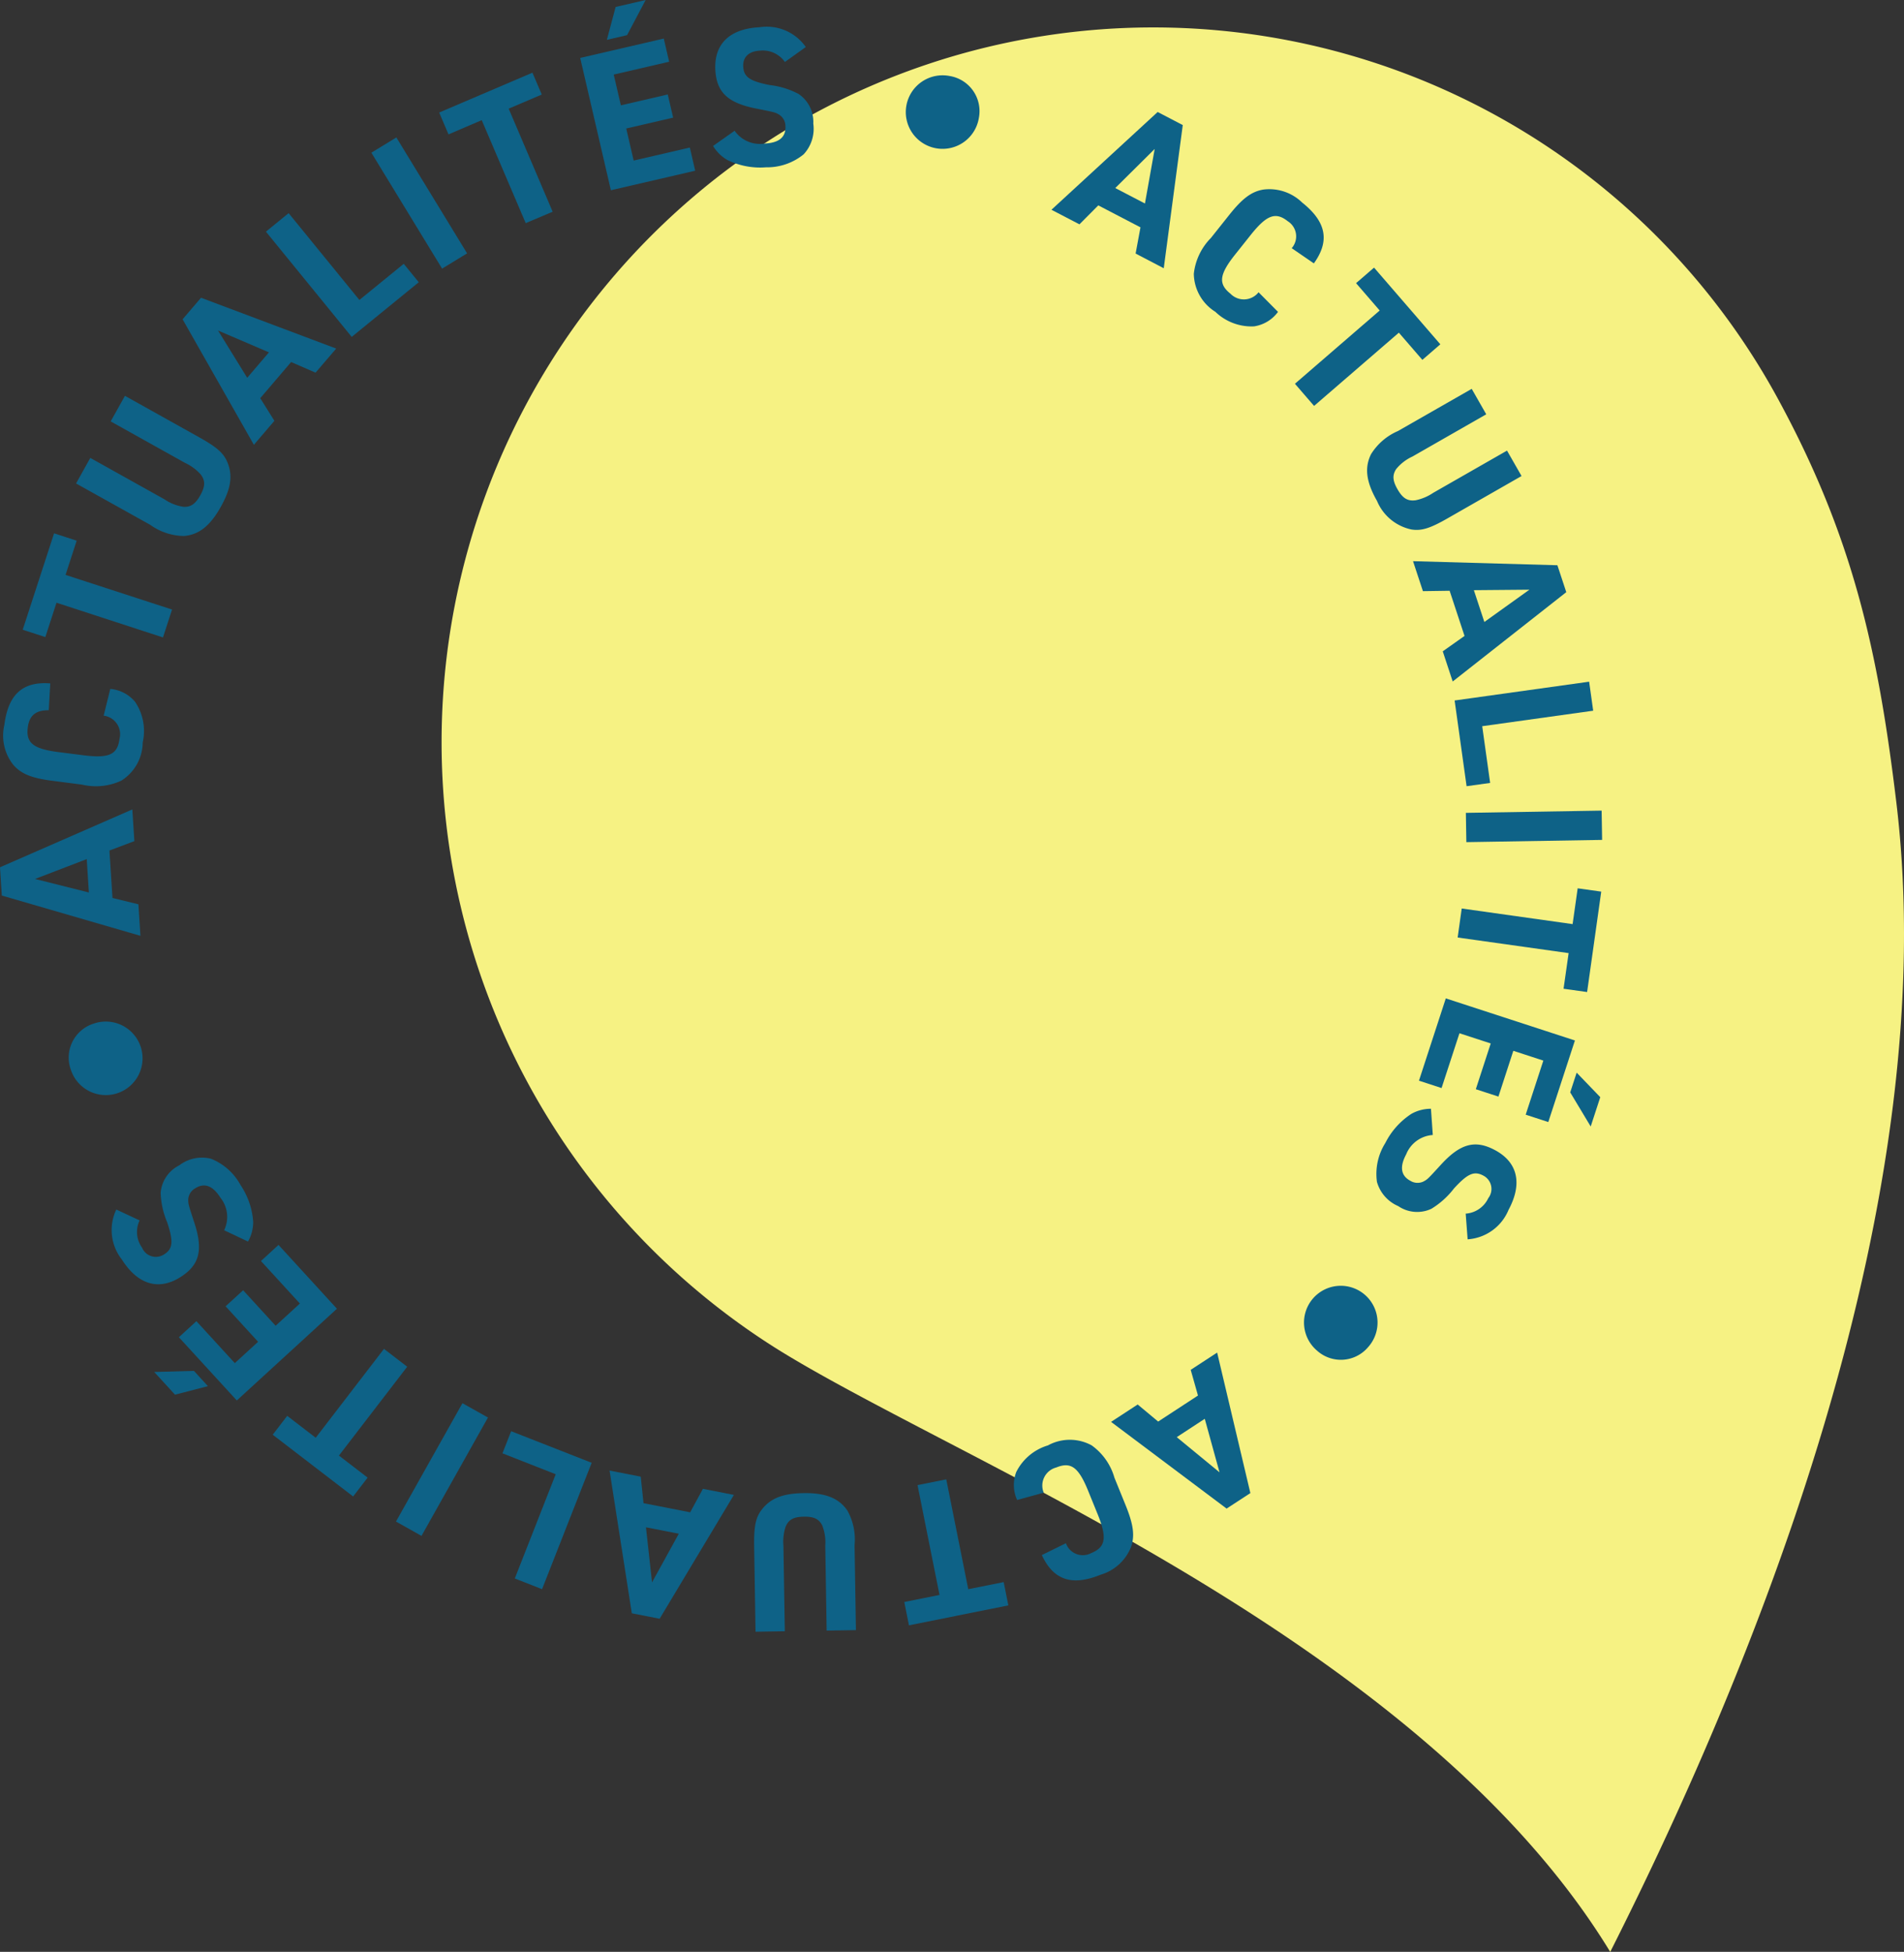 <svg xmlns="http://www.w3.org/2000/svg" width="150.193" height="153.966" viewBox="0 0 150.193 153.966">
  <rect x="0" y="0" width="150.193" height="153.966" fill="#333333" stroke="none"/>
  <g id="Groupe_10792" data-name="Groupe 10792" transform="translate(-206.807 -4063.86)">
    <path id="Tracé_49" data-name="Tracé 49" d="M29.287,6.858a56.522,56.522,0,0,0-2.873,97.4c3.267,2.041,7.806,4.411,13.061,7.15,16.759,8.728,41.1,21.42,52.68,40.422C103.95,128.476,118.5,92.247,114.717,61.1c-1.43-11.875-3.406-20.853-9.281-31.686A56.077,56.077,0,0,0,29.287,6.858" transform="translate(241.672 4066)" fill="#f6f283"/>
    <g id="Txt_rond_actu_" data-name="Txt rond (actu)" transform="translate(206.807 4063.86)">
      <g id="Groupe_433" data-name="Groupe 433" transform="translate(0 0.001)">
        <path id="Tracé_680" data-name="Tracé 680" d="M100.813,24.6a2.862,2.862,0,0,1-1.887,1.143,4.1,4.1,0,0,1-3.054-1.147,3.6,3.6,0,0,1-1.7-3,4.751,4.751,0,0,1,1.344-2.821l1.457-1.831c1.027-1.29,1.745-1.831,2.677-1.99a3.712,3.712,0,0,1,3.073,1.027c1.9,1.513,2.191,3.028.918,4.794l-1.748-1.2a1.408,1.408,0,0,0-.305-2.121c-.962-.766-1.669-.5-2.92,1.068l-1.233,1.549c-1.261,1.584-1.348,2.32-.374,3.095a1.472,1.472,0,0,0,2.218-.113Z" fill="#0e6287"/>
        <path id="Tracé_681" data-name="Tracé 681" d="M108.834,24.492l-1.864-2.157,1.419-1.226,5.229,6.05L112.2,28.386l-1.854-2.145-6.687,5.778-1.511-1.748Z" fill="#0e6287"/>
        <path id="Tracé_682" data-name="Tracé 682" d="M117.239,32.68l-5.817,3.329a3.578,3.578,0,0,0-1.294,1c-.3.467-.28.9.108,1.579.417.729.806.956,1.433.873a3.888,3.888,0,0,0,1.39-.588l5.819-3.329,1.146,2.005-5.818,3.328c-1.393.8-2.078,1.017-2.878.887a3.79,3.79,0,0,1-2.706-2.252c-.857-1.5-1-2.624-.469-3.689A4.67,4.67,0,0,1,110.274,34l5.819-3.328Z" fill="#0e6287"/>
        <path id="Tracé_683" data-name="Tracé 683" d="M114.351,46.6l-2.107.031-.781-2.365,11.389.321.7,2.123-8.959,7.047-.785-2.38,1.718-1.214Zm6.292-.084-4.38.038.827,2.508Z" fill="#0e6287"/>
        <path id="Tracé_684" data-name="Tracé 684" d="M125.356,53.772l.319,2.289-8.754,1.222.625,4.474-1.857.259-.944-6.762Z" fill="#0e6287"/>
        <rect id="Rectangle_215" data-name="Rectangle 215" width="10.711" height="2.31" transform="translate(115.632 64.119) rotate(-0.942)" fill="#0e6287"/>
        <path id="Tracé_685" data-name="Tracé 685" d="M124.052,72.895l.4-2.824,1.858.261-1.114,7.921-1.858-.26.4-2.81-8.754-1.231.321-2.288Z" fill="#0e6287"/>
        <path id="Tracé_686" data-name="Tracé 686" d="M124.234,82.074l-2.1,6.435-1.783-.582,1.392-4.266-2.368-.772L118.2,86.5l-1.783-.581,1.176-3.61-2.467-.805-1.411,4.323-1.783-.582,2.117-6.491Zm2,4.472-.755,2.312-1.616-2.69.508-1.556Z" fill="#0e6287"/>
        <path id="Tracé_687" data-name="Tracé 687" d="M113.023,89.53a2.435,2.435,0,0,0-2.1,1.527c-.533.992-.413,1.687.328,2.085a1.075,1.075,0,0,0,1.045.052c.315-.172.315-.172,1.349-1.3,1.541-1.692,2.719-2.012,4.291-1.167,1.8.967,2.17,2.651,1.061,4.712a3.758,3.758,0,0,1-3.226,2.32l-.153-2.026a2.13,2.13,0,0,0,1.782-1.221,1.183,1.183,0,0,0-.39-1.778c-.727-.391-1.244-.158-2.32,1.018a6.487,6.487,0,0,1-1.78,1.6,2.648,2.648,0,0,1-2.613-.213,2.955,2.955,0,0,1-1.68-1.91,4.574,4.574,0,0,1,.662-3.068,5.916,5.916,0,0,1,2.057-2.3,3.145,3.145,0,0,1,1.542-.4Z" fill="#0e6287"/>
        <path id="Tracé_688" data-name="Tracé 688" d="M103.868,106.519a2.9,2.9,0,1,1,4.035-.236,2.809,2.809,0,0,1-4.035.236" fill="#0e6287"/>
        <path id="Tracé_689" data-name="Tracé 689" d="M94.5,110.082l-.573-2.027,2.085-1.362,2.621,11.084L96.758,119l-9.114-6.84,2.1-1.372,1.615,1.347Zm1.7,6.058-1.165-4.222-2.21,1.446Z" fill="#0e6287"/>
        <path id="Tracé_690" data-name="Tracé 690" d="M80.233,118.322a2.856,2.856,0,0,1-.069-2.206,4.106,4.106,0,0,1,2.5-2.1,3.593,3.593,0,0,1,3.446-.006,4.736,4.736,0,0,1,1.8,2.555l.881,2.169c.621,1.529.74,2.42.422,3.311a3.712,3.712,0,0,1-2.4,2.174c-2.252.915-3.714.424-4.63-1.552l1.9-.935a1.409,1.409,0,0,0,2,.775c1.139-.463,1.258-1.207.5-3.071l-.745-1.834c-.763-1.877-1.362-2.314-2.515-1.845a1.472,1.472,0,0,0-.99,1.989Z" fill="#0e6287"/>
        <path id="Tracé_691" data-name="Tracé 691" d="M76.378,125.358l2.795-.56.368,1.839-7.841,1.57-.368-1.838,2.78-.557-1.734-8.664,2.266-.454Z" fill="#0e6287"/>
        <path id="Tracé_692" data-name="Tracé 692" d="M65.208,128.625,65.1,121.92a3.617,3.617,0,0,0-.251-1.616c-.264-.491-.657-.679-1.437-.666-.84.013-1.226.244-1.456.834a3.9,3.9,0,0,0-.156,1.5l.109,6.705-2.31.038-.109-6.7c-.026-1.606.113-2.313.612-2.95.691-.882,1.645-1.258,3.28-1.285,1.725-.028,2.782.39,3.458,1.369a4.668,4.668,0,0,1,.57,2.737l.109,6.7Z" fill="#0e6287"/>
        <path id="Tracé_693" data-name="Tracé 693" d="M54.443,119.293l1.005-1.852,2.444.479-5.858,9.769-2.194-.43L48.085,116l2.459.481.218,2.092Zm-3.009,5.526,2.112-3.837-2.591-.507Z" fill="#0e6287"/>
        <path id="Tracé_694" data-name="Tracé 694" d="M42.759,125.357l-2.15-.844,3.227-8.223-4.2-1.649.685-1.745,6.352,2.492Z" fill="#0e6287"/>
        <rect id="Rectangle_216" data-name="Rectangle 216" width="10.707" height="2.309" transform="translate(31.236 120.022) rotate(-60.683)" fill="#0e6287"/>
        <path id="Tracé_695" data-name="Tracé 695" d="M26.736,114.819,29,116.556l-1.143,1.488-6.344-4.871,1.143-1.489,2.249,1.728,5.384-7.01,1.833,1.407Z" fill="#0e6287"/>
        <path id="Tracé_696" data-name="Tracé 696" d="M13.805,110.014l-1.641-1.792,3.136-.085,1.1,1.205Zm4.875.458-4.57-4.989,1.383-1.266,3.03,3.308,1.836-1.683-2.563-2.8,1.383-1.265,2.563,2.8,1.914-1.752-3.07-3.353L21.969,98.2l4.609,5.035Z" fill="#0e6287"/>
        <path id="Tracé_697" data-name="Tracé 697" d="M17.682,97.045a2.434,2.434,0,0,0-.3-2.577c-.6-.95-1.266-1.186-1.976-.736a1.077,1.077,0,0,0-.557.885c0,.358,0,.358.474,1.812.719,2.172.422,3.354-1.086,4.309-1.722,1.092-3.37.592-4.622-1.383a3.756,3.756,0,0,1-.441-3.946l1.839.858a2.126,2.126,0,0,0,.192,2.151,1.18,1.18,0,0,0,1.739.531c.7-.441.747-1.007.249-2.519a6.484,6.484,0,0,1-.52-2.333,2.647,2.647,0,0,1,1.465-2.171,2.951,2.951,0,0,1,2.487-.529,4.57,4.57,0,0,1,2.348,2.08,5.909,5.909,0,0,1,1,2.919,3.151,3.151,0,0,1-.41,1.538Z" fill="#0e6287"/>
        <path id="Tracé_698" data-name="Tracé 698" d="M7.364,80.753a2.9,2.9,0,1,1-1.775,3.631,2.808,2.808,0,0,1,1.775-3.631" fill="#0e6287"/>
        <path id="Tracé_699" data-name="Tracé 699" d="M8.873,70.833l2.046.5.159,2.485L.143,70.643,0,68.412l10.438-4.563.161,2.5-1.966.742Zm-6.109-1.5L7.011,70.4l-.169-2.633Z" fill="#0e6287"/>
        <path id="Tracé_700" data-name="Tracé 700" d="M8.7,54.343a2.862,2.862,0,0,1,1.957,1.02,4.11,4.11,0,0,1,.6,3.207,3.593,3.593,0,0,1-1.683,3.005,4.739,4.739,0,0,1-3.108.316l-2.321-.3c-1.637-.208-2.471-.541-3.091-1.254A3.709,3.709,0,0,1,.344,57.18c.306-2.409,1.451-3.443,3.621-3.273l-.118,2.117c-1.026-.01-1.534.409-1.655,1.361-.155,1.22.436,1.688,2.429,1.942l1.964.25c2.009.255,2.683-.052,2.84-1.287a1.472,1.472,0,0,0-1.248-1.837Z" fill="#0e6287"/>
        <path id="Tracé_701" data-name="Tracé 701" d="M4.457,47.543l-.881,2.71-1.784-.579,2.473-7.605,1.783.58-.877,2.7,8.4,2.732-.715,2.2Z" fill="#0e6287"/>
        <path id="Tracé_702" data-name="Tracé 702" d="M7.123,36.12l5.852,3.267a3.593,3.593,0,0,0,1.523.593c.557.018.917-.227,1.3-.908.41-.733.4-1.183.01-1.677a3.906,3.906,0,0,0-1.222-.888L8.731,33.24l1.125-2.016,5.852,3.267c1.4.781,1.944,1.256,2.245,2.008.416,1.039.262,2.053-.535,3.48-.84,1.505-1.732,2.21-2.917,2.3a4.667,4.667,0,0,1-2.651-.88L6,38.136Z" fill="#0e6287"/>
        <path id="Tracé_703" data-name="Tracé 703" d="M20.528,31.409l1.117,1.785-1.618,1.892-5.623-9.9,1.453-1.7,10.664,4.009-1.629,1.9-1.927-.838ZM17.2,26.072,19.5,29.8l1.716-2.007Z" fill="#0e6287"/>
        <path id="Tracé_704" data-name="Tracé 704" d="M20.977,18.272l1.791-1.459,5.581,6.848,3.5-2.852,1.184,1.454-5.29,4.311Z" fill="#0e6287"/>
        <rect id="Rectangle_217" data-name="Rectangle 217" width="2.309" height="10.708" transform="matrix(0.854, -0.521, 0.521, 0.854, 29.295, 12.044)" fill="#0e6287"/>
        <path id="Tracé_705" data-name="Tracé 705" d="M38,9.477,35.38,10.6l-.736-1.724L42,5.733l.736,1.724L40.126,8.57,43.595,16.7,41.47,17.6Z" fill="#0e6287"/>
        <path id="Tracé_706" data-name="Tracé 706" d="M45.768,4.569,52.36,3.041l.424,1.827L48.413,5.881l.562,2.427,3.7-.857L53.1,9.278l-3.7.857.586,2.529,4.43-1.027.423,1.828-6.651,1.541ZM48.563.548,50.931,0,49.464,2.773l-1.593.369Z" fill="#0e6287"/>
        <path id="Tracé_707" data-name="Tracé 707" d="M57.949,10.313a2.435,2.435,0,0,0,2.394,1.007c1.124-.056,1.656-.518,1.614-1.358a1.078,1.078,0,0,0-.5-.921c-.31-.18-.31-.18-1.812-.48-2.245-.444-3.128-1.286-3.218-3.069-.1-2.038,1.146-3.227,3.484-3.344a3.758,3.758,0,0,1,3.653,1.561L61.914,4.888a2.128,2.128,0,0,0-1.967-.894c-.869.044-1.357.5-1.319,1.253.041.824.508,1.146,2.07,1.459a6.459,6.459,0,0,1,2.288.7,2.647,2.647,0,0,1,1.169,2.345,2.952,2.952,0,0,1-.766,2.426,4.569,4.569,0,0,1-2.968,1.02,5.916,5.916,0,0,1-3.033-.57,3.155,3.155,0,0,1-1.137-1.115Z" fill="#0e6287"/>
        <path id="Tracé_708" data-name="Tracé 708" d="M77.212,9.323a2.9,2.9,0,1,1-2.3-3.328,2.81,2.81,0,0,1,2.3,3.328" fill="#0e6287"/>
        <path id="Tracé_679" data-name="Tracé 679" d="M86.637,16.2,85.15,17.695l-2.209-1.149L91.32,8.833,93.3,9.865,91.8,21.159,89.581,20l.383-2.067Zm4.448-4.45-3.11,3.083,2.341,1.219Z" fill="#0e6287"/>
        <rect id="Rectangle_218" data-name="Rectangle 218" width="126.38" height="128.717" fill="none"/>
      </g>
    </g>
  </g>
</svg>
